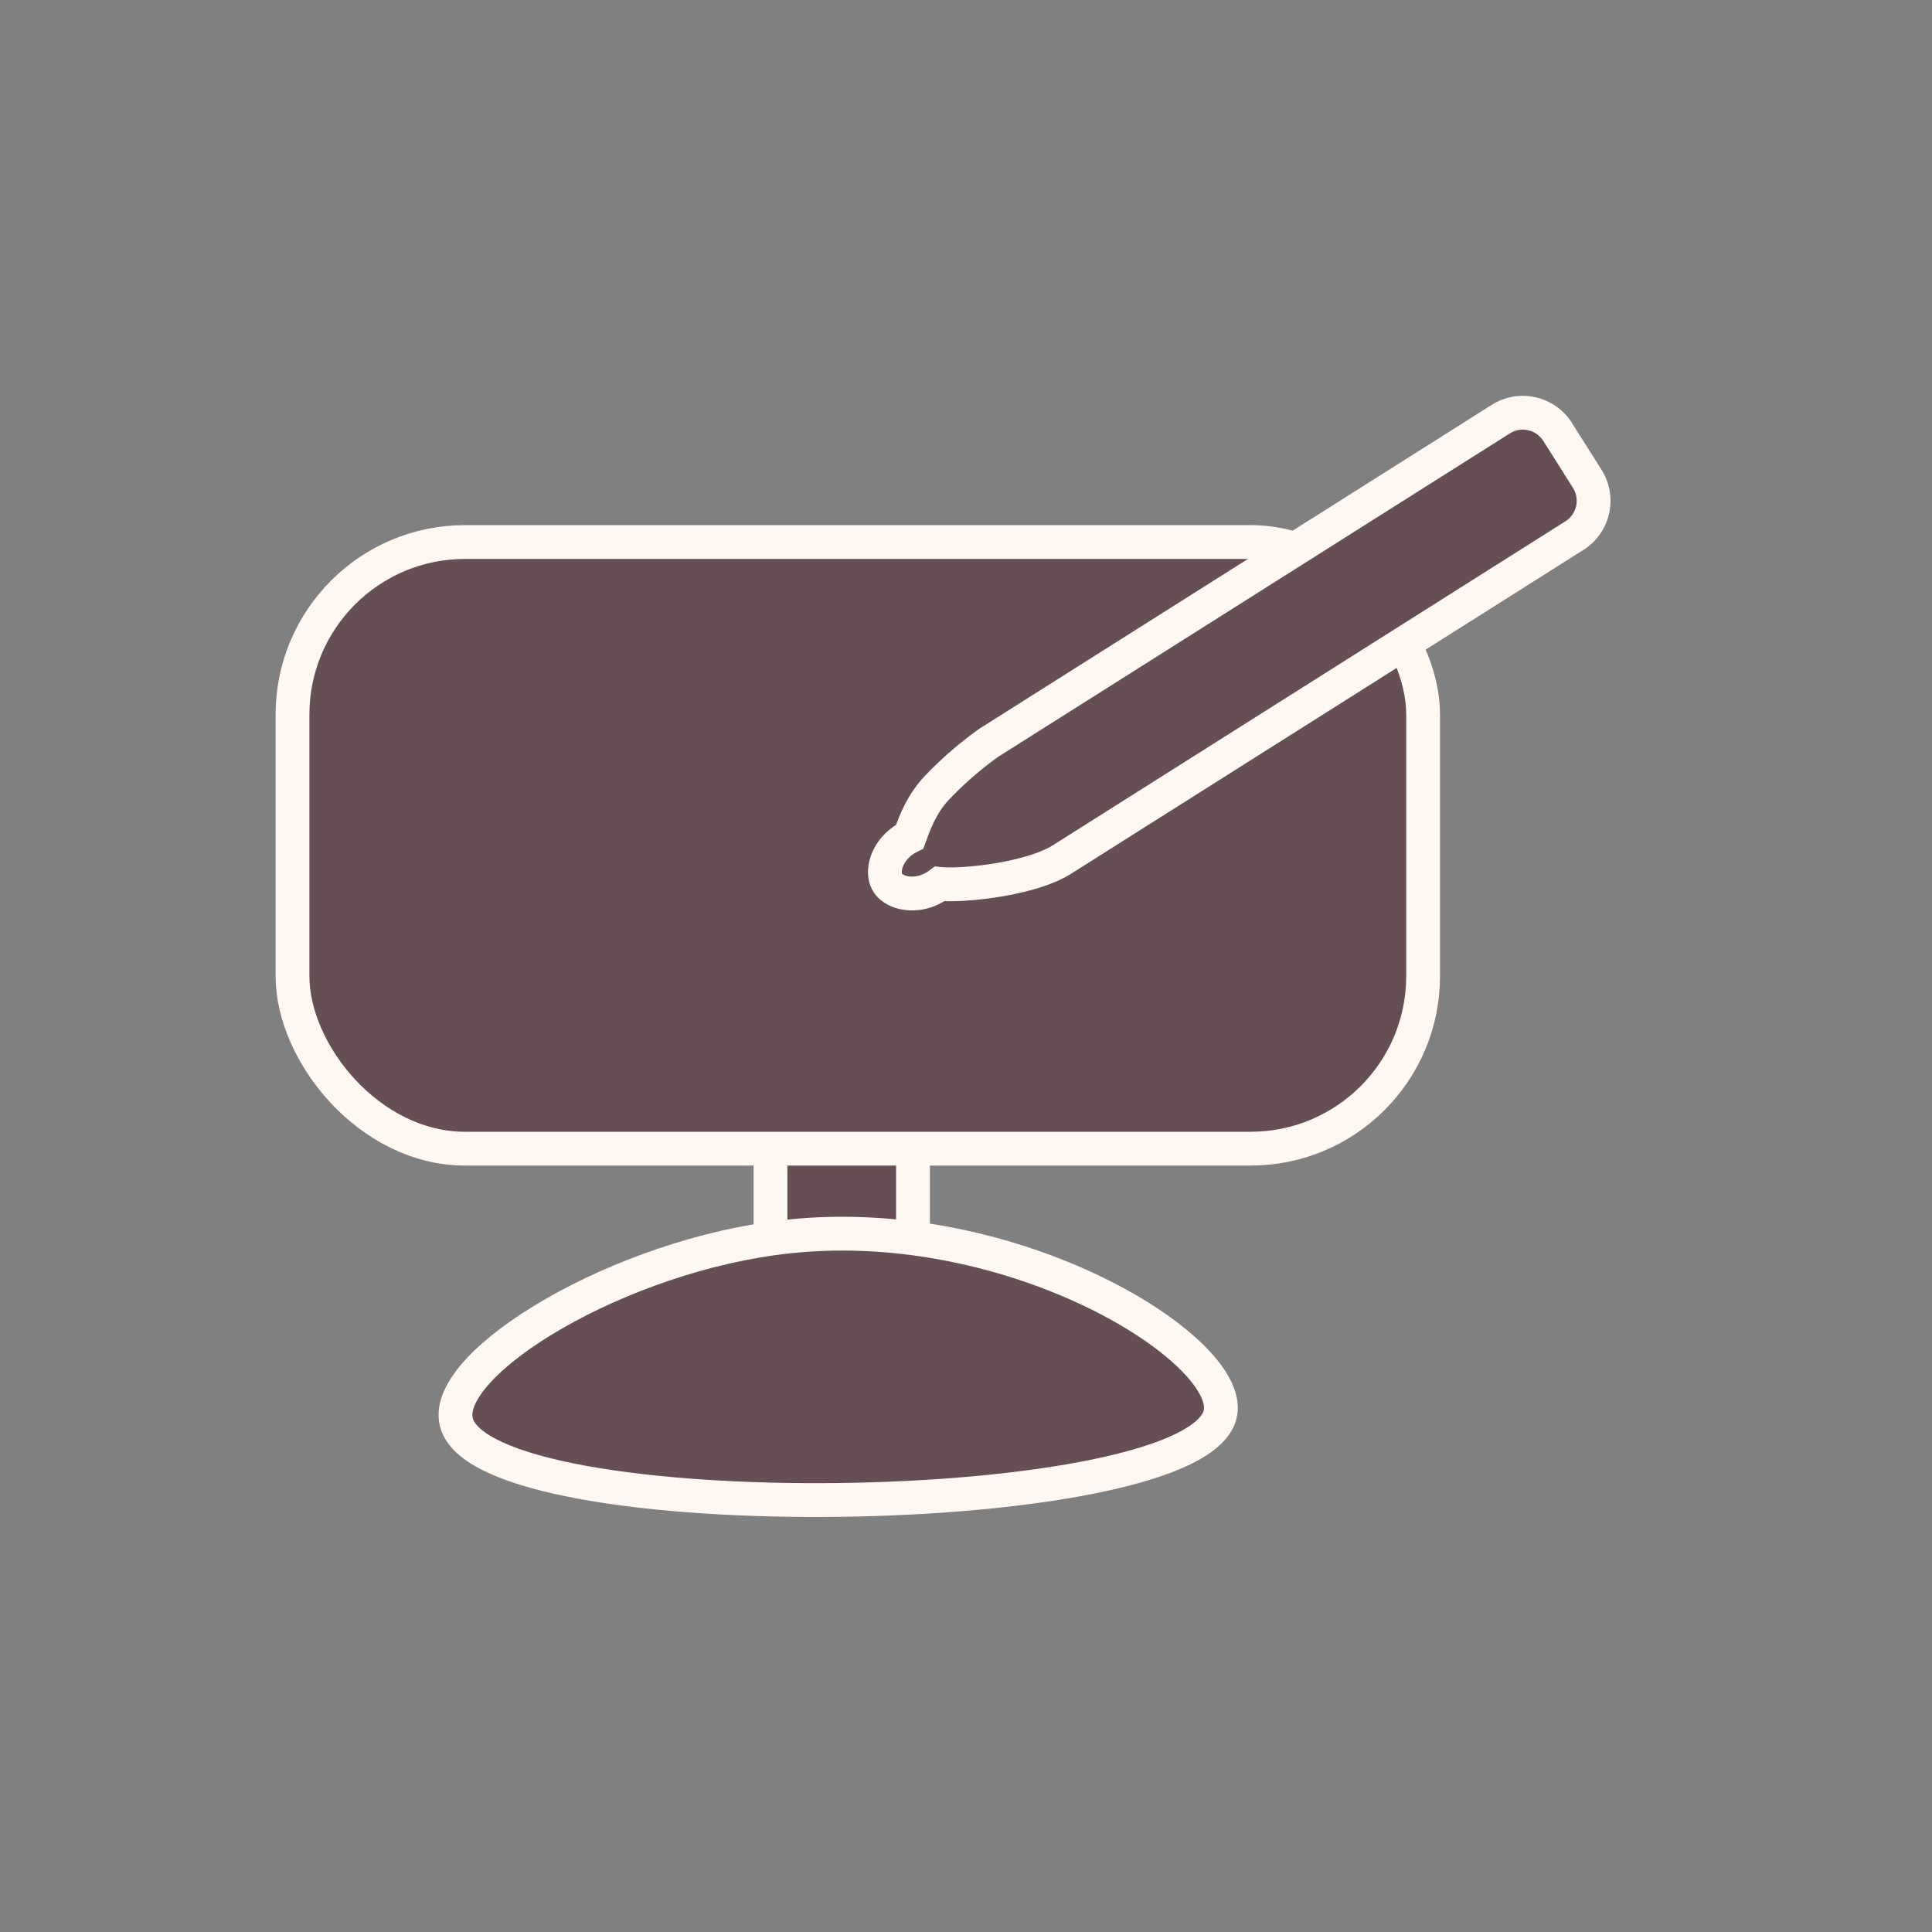 <svg id="Layer_1" data-name="Layer 1" xmlns="http://www.w3.org/2000/svg" viewBox="0 0 400 400"><rect x="0" y="0" width="400" height="400" fill="#808080" stroke="none"/><defs><style>.cls-1{fill:#654f54;stroke:#fff8f2;stroke-miterlimit:10;stroke-width:7px;}</style></defs><title>build-strong-foundation</title><rect class="cls-1" x="159.52" y="174.07" width="29.5" height="114.18" rx="12"/><path class="cls-1" d="M163.26,256c-34.95,3.72-71.6,26.1-68.81,38.31,5.28,23.07,154,20.8,158.23-1.77C255.15,279.39,210.1,251,163.26,256Z"/><rect class="cls-1" x="60.56" y="112.22" width="234.08" height="125.6" rx="35.72"/><path class="cls-1" d="M194.54,183c-4.26,3.23-9.38,2.09-10.8-.32s0-7.18,4.61-9.46c1-2.7,2.38-6.75,5.78-10.27a75.2,75.2,0,0,1,10.62-9.19l106-67a8.52,8.52,0,0,1,11.72,2.64l6.18,9.78A8.52,8.52,0,0,1,326,110.87l-106,67C213.6,182,199.43,183.49,194.54,183Z"/></svg>